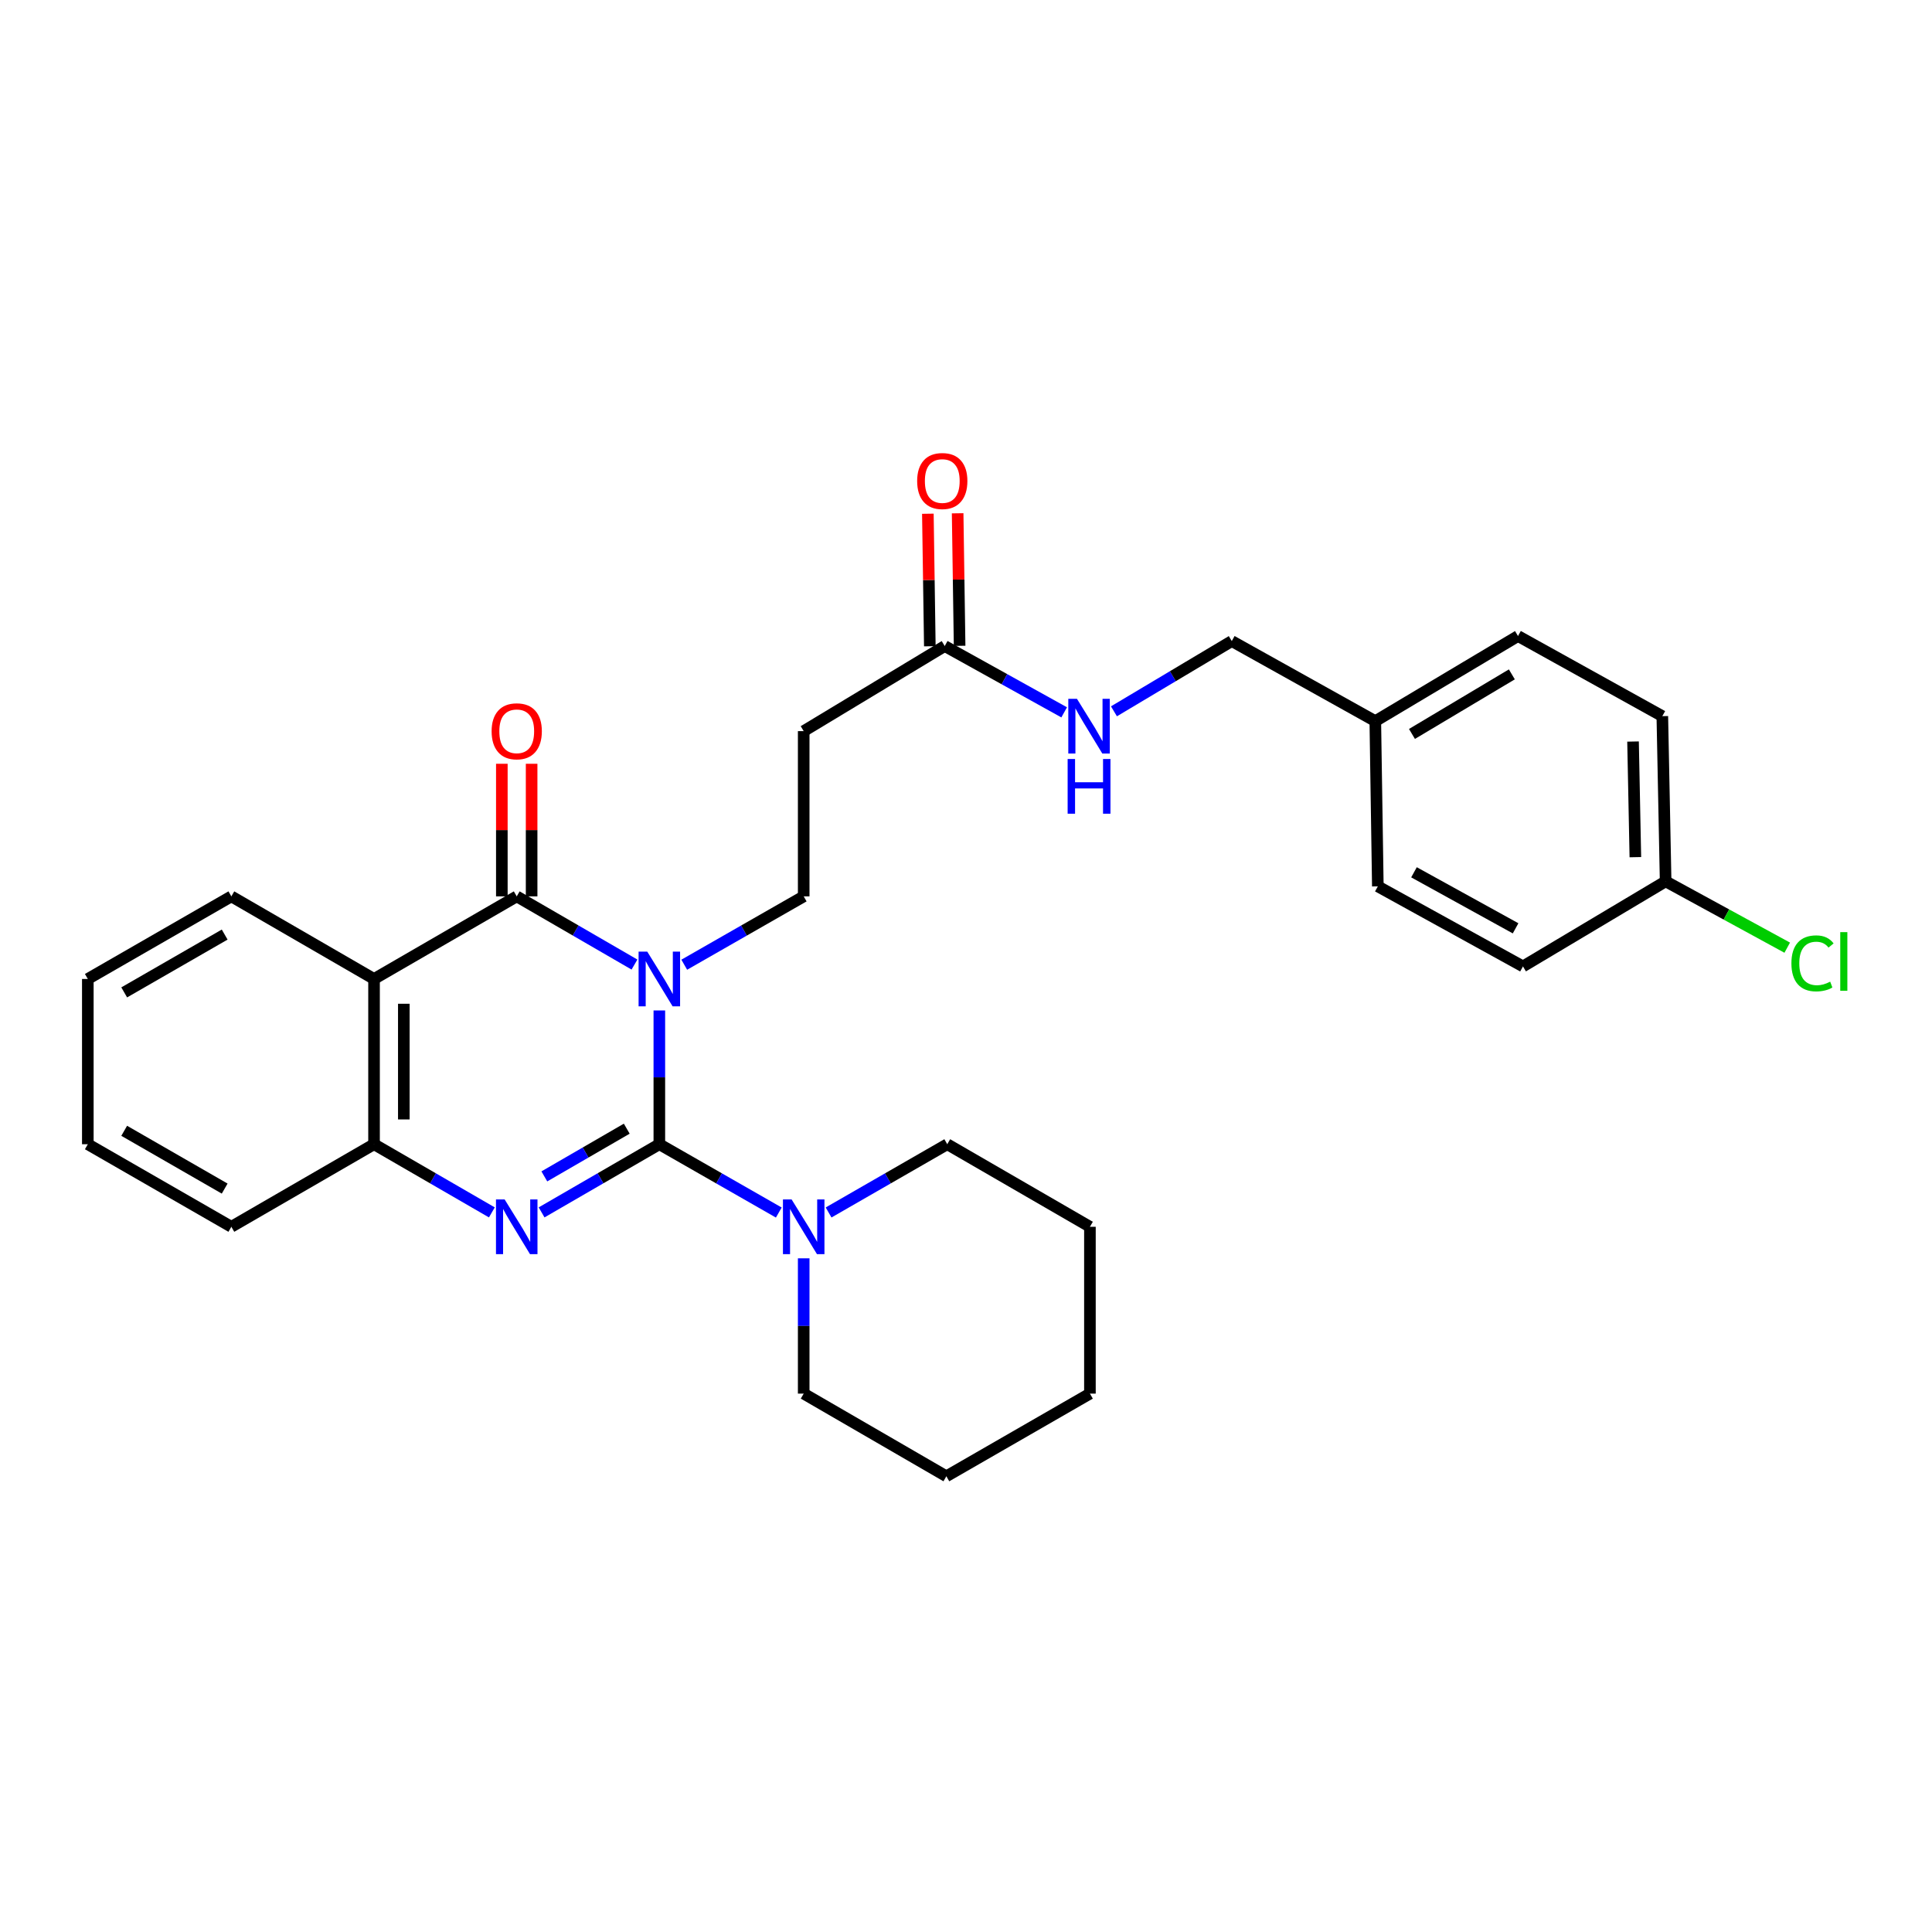 <?xml version='1.0' encoding='iso-8859-1'?>
<svg version='1.1' baseProfile='full'
              xmlns='http://www.w3.org/2000/svg'
                      xmlns:rdkit='http://www.rdkit.org/xml'
                      xmlns:xlink='http://www.w3.org/1999/xlink'
                  xml:space='preserve'
width='1000px' height='1000px' viewBox='0 0 1000 1000'>
<!-- END OF HEADER -->
<rect style='opacity:1.0;fill:#FFFFFF;stroke:none' width='1000' height='1000' x='0' y='0'> </rect>
<path class='bond-0' d='M 341.273,523.011 L 341.273,557.63' style='fill:none;fill-rule:evenodd;stroke:#0000FF;stroke-width:6px;stroke-linecap:butt;stroke-linejoin:miter;stroke-opacity:1' />
<path class='bond-0' d='M 341.273,557.63 L 341.273,592.25' style='fill:none;fill-rule:evenodd;stroke:#000000;stroke-width:6px;stroke-linecap:butt;stroke-linejoin:miter;stroke-opacity:1' />
<path class='bond-1' d='M 328.4,499.257 L 297.93,481.609' style='fill:none;fill-rule:evenodd;stroke:#0000FF;stroke-width:6px;stroke-linecap:butt;stroke-linejoin:miter;stroke-opacity:1' />
<path class='bond-1' d='M 297.93,481.609 L 267.46,463.961' style='fill:none;fill-rule:evenodd;stroke:#000000;stroke-width:6px;stroke-linecap:butt;stroke-linejoin:miter;stroke-opacity:1' />
<path class='bond-6' d='M 354.165,499.336 L 385.079,481.649' style='fill:none;fill-rule:evenodd;stroke:#0000FF;stroke-width:6px;stroke-linecap:butt;stroke-linejoin:miter;stroke-opacity:1' />
<path class='bond-6' d='M 385.079,481.649 L 415.994,463.961' style='fill:none;fill-rule:evenodd;stroke:#000000;stroke-width:6px;stroke-linecap:butt;stroke-linejoin:miter;stroke-opacity:1' />
<path class='bond-2' d='M 341.273,592.25 L 310.802,609.891' style='fill:none;fill-rule:evenodd;stroke:#000000;stroke-width:6px;stroke-linecap:butt;stroke-linejoin:miter;stroke-opacity:1' />
<path class='bond-2' d='M 310.802,609.891 L 280.332,627.532' style='fill:none;fill-rule:evenodd;stroke:#0000FF;stroke-width:6px;stroke-linecap:butt;stroke-linejoin:miter;stroke-opacity:1' />
<path class='bond-2' d='M 324.408,584.202 L 303.079,596.55' style='fill:none;fill-rule:evenodd;stroke:#000000;stroke-width:6px;stroke-linecap:butt;stroke-linejoin:miter;stroke-opacity:1' />
<path class='bond-2' d='M 303.079,596.55 L 281.749,608.899' style='fill:none;fill-rule:evenodd;stroke:#0000FF;stroke-width:6px;stroke-linecap:butt;stroke-linejoin:miter;stroke-opacity:1' />
<path class='bond-5' d='M 341.273,592.25 L 372.187,609.931' style='fill:none;fill-rule:evenodd;stroke:#000000;stroke-width:6px;stroke-linecap:butt;stroke-linejoin:miter;stroke-opacity:1' />
<path class='bond-5' d='M 372.187,609.931 L 403.102,627.611' style='fill:none;fill-rule:evenodd;stroke:#0000FF;stroke-width:6px;stroke-linecap:butt;stroke-linejoin:miter;stroke-opacity:1' />
<path class='bond-3' d='M 267.46,463.961 L 193.603,506.713' style='fill:none;fill-rule:evenodd;stroke:#000000;stroke-width:6px;stroke-linecap:butt;stroke-linejoin:miter;stroke-opacity:1' />
<path class='bond-9' d='M 275.167,463.961 L 275.167,429.646' style='fill:none;fill-rule:evenodd;stroke:#000000;stroke-width:6px;stroke-linecap:butt;stroke-linejoin:miter;stroke-opacity:1' />
<path class='bond-9' d='M 275.167,429.646 L 275.167,395.33' style='fill:none;fill-rule:evenodd;stroke:#FF0000;stroke-width:6px;stroke-linecap:butt;stroke-linejoin:miter;stroke-opacity:1' />
<path class='bond-9' d='M 259.752,463.961 L 259.752,429.646' style='fill:none;fill-rule:evenodd;stroke:#000000;stroke-width:6px;stroke-linecap:butt;stroke-linejoin:miter;stroke-opacity:1' />
<path class='bond-9' d='M 259.752,429.646 L 259.752,395.33' style='fill:none;fill-rule:evenodd;stroke:#FF0000;stroke-width:6px;stroke-linecap:butt;stroke-linejoin:miter;stroke-opacity:1' />
<path class='bond-29' d='M 254.586,627.536 L 224.095,609.893' style='fill:none;fill-rule:evenodd;stroke:#0000FF;stroke-width:6px;stroke-linecap:butt;stroke-linejoin:miter;stroke-opacity:1' />
<path class='bond-29' d='M 224.095,609.893 L 193.603,592.25' style='fill:none;fill-rule:evenodd;stroke:#000000;stroke-width:6px;stroke-linecap:butt;stroke-linejoin:miter;stroke-opacity:1' />
<path class='bond-4' d='M 193.603,506.713 L 193.603,592.25' style='fill:none;fill-rule:evenodd;stroke:#000000;stroke-width:6px;stroke-linecap:butt;stroke-linejoin:miter;stroke-opacity:1' />
<path class='bond-4' d='M 209.019,519.543 L 209.019,579.419' style='fill:none;fill-rule:evenodd;stroke:#000000;stroke-width:6px;stroke-linecap:butt;stroke-linejoin:miter;stroke-opacity:1' />
<path class='bond-15' d='M 193.603,506.713 L 119.747,463.961' style='fill:none;fill-rule:evenodd;stroke:#000000;stroke-width:6px;stroke-linecap:butt;stroke-linejoin:miter;stroke-opacity:1' />
<path class='bond-23' d='M 193.603,592.25 L 119.747,634.984' style='fill:none;fill-rule:evenodd;stroke:#000000;stroke-width:6px;stroke-linecap:butt;stroke-linejoin:miter;stroke-opacity:1' />
<path class='bond-21' d='M 415.994,651.303 L 415.994,686.319' style='fill:none;fill-rule:evenodd;stroke:#0000FF;stroke-width:6px;stroke-linecap:butt;stroke-linejoin:miter;stroke-opacity:1' />
<path class='bond-21' d='M 415.994,686.319 L 415.994,721.335' style='fill:none;fill-rule:evenodd;stroke:#000000;stroke-width:6px;stroke-linecap:butt;stroke-linejoin:miter;stroke-opacity:1' />
<path class='bond-22' d='M 428.877,627.575 L 459.586,609.912' style='fill:none;fill-rule:evenodd;stroke:#0000FF;stroke-width:6px;stroke-linecap:butt;stroke-linejoin:miter;stroke-opacity:1' />
<path class='bond-22' d='M 459.586,609.912 L 490.295,592.25' style='fill:none;fill-rule:evenodd;stroke:#000000;stroke-width:6px;stroke-linecap:butt;stroke-linejoin:miter;stroke-opacity:1' />
<path class='bond-7' d='M 415.994,463.961 L 415.994,378.432' style='fill:none;fill-rule:evenodd;stroke:#000000;stroke-width:6px;stroke-linecap:butt;stroke-linejoin:miter;stroke-opacity:1' />
<path class='bond-8' d='M 415.994,378.432 L 488.985,334.387' style='fill:none;fill-rule:evenodd;stroke:#000000;stroke-width:6px;stroke-linecap:butt;stroke-linejoin:miter;stroke-opacity:1' />
<path class='bond-10' d='M 488.985,334.387 L 519.899,351.551' style='fill:none;fill-rule:evenodd;stroke:#000000;stroke-width:6px;stroke-linecap:butt;stroke-linejoin:miter;stroke-opacity:1' />
<path class='bond-10' d='M 519.899,351.551 L 550.813,368.714' style='fill:none;fill-rule:evenodd;stroke:#0000FF;stroke-width:6px;stroke-linecap:butt;stroke-linejoin:miter;stroke-opacity:1' />
<path class='bond-11' d='M 496.692,334.273 L 496.183,299.975' style='fill:none;fill-rule:evenodd;stroke:#000000;stroke-width:6px;stroke-linecap:butt;stroke-linejoin:miter;stroke-opacity:1' />
<path class='bond-11' d='M 496.183,299.975 L 495.675,265.676' style='fill:none;fill-rule:evenodd;stroke:#FF0000;stroke-width:6px;stroke-linecap:butt;stroke-linejoin:miter;stroke-opacity:1' />
<path class='bond-11' d='M 481.278,334.502 L 480.77,300.203' style='fill:none;fill-rule:evenodd;stroke:#000000;stroke-width:6px;stroke-linecap:butt;stroke-linejoin:miter;stroke-opacity:1' />
<path class='bond-11' d='M 480.77,300.203 L 480.261,265.905' style='fill:none;fill-rule:evenodd;stroke:#FF0000;stroke-width:6px;stroke-linecap:butt;stroke-linejoin:miter;stroke-opacity:1' />
<path class='bond-12' d='M 576.579,368.178 L 607.071,349.998' style='fill:none;fill-rule:evenodd;stroke:#0000FF;stroke-width:6px;stroke-linecap:butt;stroke-linejoin:miter;stroke-opacity:1' />
<path class='bond-12' d='M 607.071,349.998 L 637.562,331.818' style='fill:none;fill-rule:evenodd;stroke:#000000;stroke-width:6px;stroke-linecap:butt;stroke-linejoin:miter;stroke-opacity:1' />
<path class='bond-14' d='M 637.562,331.818 L 711.855,373.259' style='fill:none;fill-rule:evenodd;stroke:#000000;stroke-width:6px;stroke-linecap:butt;stroke-linejoin:miter;stroke-opacity:1' />
<path class='bond-13' d='M 862.128,456.185 L 860.415,370.682' style='fill:none;fill-rule:evenodd;stroke:#000000;stroke-width:6px;stroke-linecap:butt;stroke-linejoin:miter;stroke-opacity:1' />
<path class='bond-13' d='M 846.459,443.668 L 845.26,383.816' style='fill:none;fill-rule:evenodd;stroke:#000000;stroke-width:6px;stroke-linecap:butt;stroke-linejoin:miter;stroke-opacity:1' />
<path class='bond-16' d='M 862.128,456.185 L 893.597,473.35' style='fill:none;fill-rule:evenodd;stroke:#000000;stroke-width:6px;stroke-linecap:butt;stroke-linejoin:miter;stroke-opacity:1' />
<path class='bond-16' d='M 893.597,473.35 L 925.066,490.515' style='fill:none;fill-rule:evenodd;stroke:#00CC00;stroke-width:6px;stroke-linecap:butt;stroke-linejoin:miter;stroke-opacity:1' />
<path class='bond-32' d='M 862.128,456.185 L 788.289,500.212' style='fill:none;fill-rule:evenodd;stroke:#000000;stroke-width:6px;stroke-linecap:butt;stroke-linejoin:miter;stroke-opacity:1' />
<path class='bond-19' d='M 711.855,373.259 L 713.165,458.78' style='fill:none;fill-rule:evenodd;stroke:#000000;stroke-width:6px;stroke-linecap:butt;stroke-linejoin:miter;stroke-opacity:1' />
<path class='bond-20' d='M 711.855,373.259 L 785.711,329.206' style='fill:none;fill-rule:evenodd;stroke:#000000;stroke-width:6px;stroke-linecap:butt;stroke-linejoin:miter;stroke-opacity:1' />
<path class='bond-20' d='M 730.83,379.89 L 782.529,349.053' style='fill:none;fill-rule:evenodd;stroke:#000000;stroke-width:6px;stroke-linecap:butt;stroke-linejoin:miter;stroke-opacity:1' />
<path class='bond-24' d='M 119.747,463.961 L 45.455,506.713' style='fill:none;fill-rule:evenodd;stroke:#000000;stroke-width:6px;stroke-linecap:butt;stroke-linejoin:miter;stroke-opacity:1' />
<path class='bond-24' d='M 116.292,483.735 L 64.287,513.661' style='fill:none;fill-rule:evenodd;stroke:#000000;stroke-width:6px;stroke-linecap:butt;stroke-linejoin:miter;stroke-opacity:1' />
<path class='bond-17' d='M 860.415,370.682 L 785.711,329.206' style='fill:none;fill-rule:evenodd;stroke:#000000;stroke-width:6px;stroke-linecap:butt;stroke-linejoin:miter;stroke-opacity:1' />
<path class='bond-18' d='M 788.289,500.212 L 713.165,458.78' style='fill:none;fill-rule:evenodd;stroke:#000000;stroke-width:6px;stroke-linecap:butt;stroke-linejoin:miter;stroke-opacity:1' />
<path class='bond-18' d='M 784.465,480.499 L 731.879,451.496' style='fill:none;fill-rule:evenodd;stroke:#000000;stroke-width:6px;stroke-linecap:butt;stroke-linejoin:miter;stroke-opacity:1' />
<path class='bond-26' d='M 415.994,721.335 L 489.833,764.121' style='fill:none;fill-rule:evenodd;stroke:#000000;stroke-width:6px;stroke-linecap:butt;stroke-linejoin:miter;stroke-opacity:1' />
<path class='bond-25' d='M 490.295,592.25 L 564.143,634.984' style='fill:none;fill-rule:evenodd;stroke:#000000;stroke-width:6px;stroke-linecap:butt;stroke-linejoin:miter;stroke-opacity:1' />
<path class='bond-30' d='M 119.747,634.984 L 45.455,592.25' style='fill:none;fill-rule:evenodd;stroke:#000000;stroke-width:6px;stroke-linecap:butt;stroke-linejoin:miter;stroke-opacity:1' />
<path class='bond-30' d='M 116.29,615.212 L 64.285,585.298' style='fill:none;fill-rule:evenodd;stroke:#000000;stroke-width:6px;stroke-linecap:butt;stroke-linejoin:miter;stroke-opacity:1' />
<path class='bond-27' d='M 45.455,506.713 L 45.455,592.25' style='fill:none;fill-rule:evenodd;stroke:#000000;stroke-width:6px;stroke-linecap:butt;stroke-linejoin:miter;stroke-opacity:1' />
<path class='bond-28' d='M 564.143,634.984 L 564.143,721.335' style='fill:none;fill-rule:evenodd;stroke:#000000;stroke-width:6px;stroke-linecap:butt;stroke-linejoin:miter;stroke-opacity:1' />
<path class='bond-31' d='M 489.833,764.121 L 564.143,721.335' style='fill:none;fill-rule:evenodd;stroke:#000000;stroke-width:6px;stroke-linecap:butt;stroke-linejoin:miter;stroke-opacity:1' />
<path  class='atom-0' d='M 335.013 492.553
L 344.293 507.553
Q 345.213 509.033, 346.693 511.713
Q 348.173 514.393, 348.253 514.553
L 348.253 492.553
L 352.013 492.553
L 352.013 520.873
L 348.133 520.873
L 338.173 504.473
Q 337.013 502.553, 335.773 500.353
Q 334.573 498.153, 334.213 497.473
L 334.213 520.873
L 330.533 520.873
L 330.533 492.553
L 335.013 492.553
' fill='#0000FF'/>
<path  class='atom-3' d='M 261.2 620.824
L 270.48 635.824
Q 271.4 637.304, 272.88 639.984
Q 274.36 642.664, 274.44 642.824
L 274.44 620.824
L 278.2 620.824
L 278.2 649.144
L 274.32 649.144
L 264.36 632.744
Q 263.2 630.824, 261.96 628.624
Q 260.76 626.424, 260.4 625.744
L 260.4 649.144
L 256.72 649.144
L 256.72 620.824
L 261.2 620.824
' fill='#0000FF'/>
<path  class='atom-6' d='M 409.734 620.824
L 419.014 635.824
Q 419.934 637.304, 421.414 639.984
Q 422.894 642.664, 422.974 642.824
L 422.974 620.824
L 426.734 620.824
L 426.734 649.144
L 422.854 649.144
L 412.894 632.744
Q 411.734 630.824, 410.494 628.624
Q 409.294 626.424, 408.934 625.744
L 408.934 649.144
L 405.254 649.144
L 405.254 620.824
L 409.734 620.824
' fill='#0000FF'/>
<path  class='atom-10' d='M 254.46 378.512
Q 254.46 371.712, 257.82 367.912
Q 261.18 364.112, 267.46 364.112
Q 273.74 364.112, 277.1 367.912
Q 280.46 371.712, 280.46 378.512
Q 280.46 385.392, 277.06 389.312
Q 273.66 393.192, 267.46 393.192
Q 261.22 393.192, 257.82 389.312
Q 254.46 385.432, 254.46 378.512
M 267.46 389.992
Q 271.78 389.992, 274.1 387.112
Q 276.46 384.192, 276.46 378.512
Q 276.46 372.952, 274.1 370.152
Q 271.78 367.312, 267.46 367.312
Q 263.14 367.312, 260.78 370.112
Q 258.46 372.912, 258.46 378.512
Q 258.46 384.232, 260.78 387.112
Q 263.14 389.992, 267.46 389.992
' fill='#FF0000'/>
<path  class='atom-11' d='M 557.429 361.703
L 566.709 376.703
Q 567.629 378.183, 569.109 380.863
Q 570.589 383.543, 570.669 383.703
L 570.669 361.703
L 574.429 361.703
L 574.429 390.023
L 570.549 390.023
L 560.589 373.623
Q 559.429 371.703, 558.189 369.503
Q 556.989 367.303, 556.629 366.623
L 556.629 390.023
L 552.949 390.023
L 552.949 361.703
L 557.429 361.703
' fill='#0000FF'/>
<path  class='atom-11' d='M 552.609 392.855
L 556.449 392.855
L 556.449 404.895
L 570.929 404.895
L 570.929 392.855
L 574.769 392.855
L 574.769 421.175
L 570.929 421.175
L 570.929 408.095
L 556.449 408.095
L 556.449 421.175
L 552.609 421.175
L 552.609 392.855
' fill='#0000FF'/>
<path  class='atom-12' d='M 474.718 248.973
Q 474.718 242.173, 478.078 238.373
Q 481.438 234.573, 487.718 234.573
Q 493.998 234.573, 497.358 238.373
Q 500.718 242.173, 500.718 248.973
Q 500.718 255.853, 497.318 259.773
Q 493.918 263.653, 487.718 263.653
Q 481.478 263.653, 478.078 259.773
Q 474.718 255.893, 474.718 248.973
M 487.718 260.453
Q 492.038 260.453, 494.358 257.573
Q 496.718 254.653, 496.718 248.973
Q 496.718 243.413, 494.358 240.613
Q 492.038 237.773, 487.718 237.773
Q 483.398 237.773, 481.038 240.573
Q 478.718 243.373, 478.718 248.973
Q 478.718 254.693, 481.038 257.573
Q 483.398 260.453, 487.718 260.453
' fill='#FF0000'/>
<path  class='atom-17' d='M 927.231 498.632
Q 927.231 491.592, 930.511 487.912
Q 933.831 484.192, 940.111 484.192
Q 945.951 484.192, 949.071 488.312
L 946.431 490.472
Q 944.151 487.472, 940.111 487.472
Q 935.831 487.472, 933.551 490.352
Q 931.311 493.192, 931.311 498.632
Q 931.311 504.232, 933.631 507.112
Q 935.991 509.992, 940.551 509.992
Q 943.671 509.992, 947.311 508.112
L 948.431 511.112
Q 946.951 512.072, 944.711 512.632
Q 942.471 513.192, 939.991 513.192
Q 933.831 513.192, 930.511 509.432
Q 927.231 505.672, 927.231 498.632
' fill='#00CC00'/>
<path  class='atom-17' d='M 952.511 482.472
L 956.191 482.472
L 956.191 512.832
L 952.511 512.832
L 952.511 482.472
' fill='#00CC00'/>
</svg>
